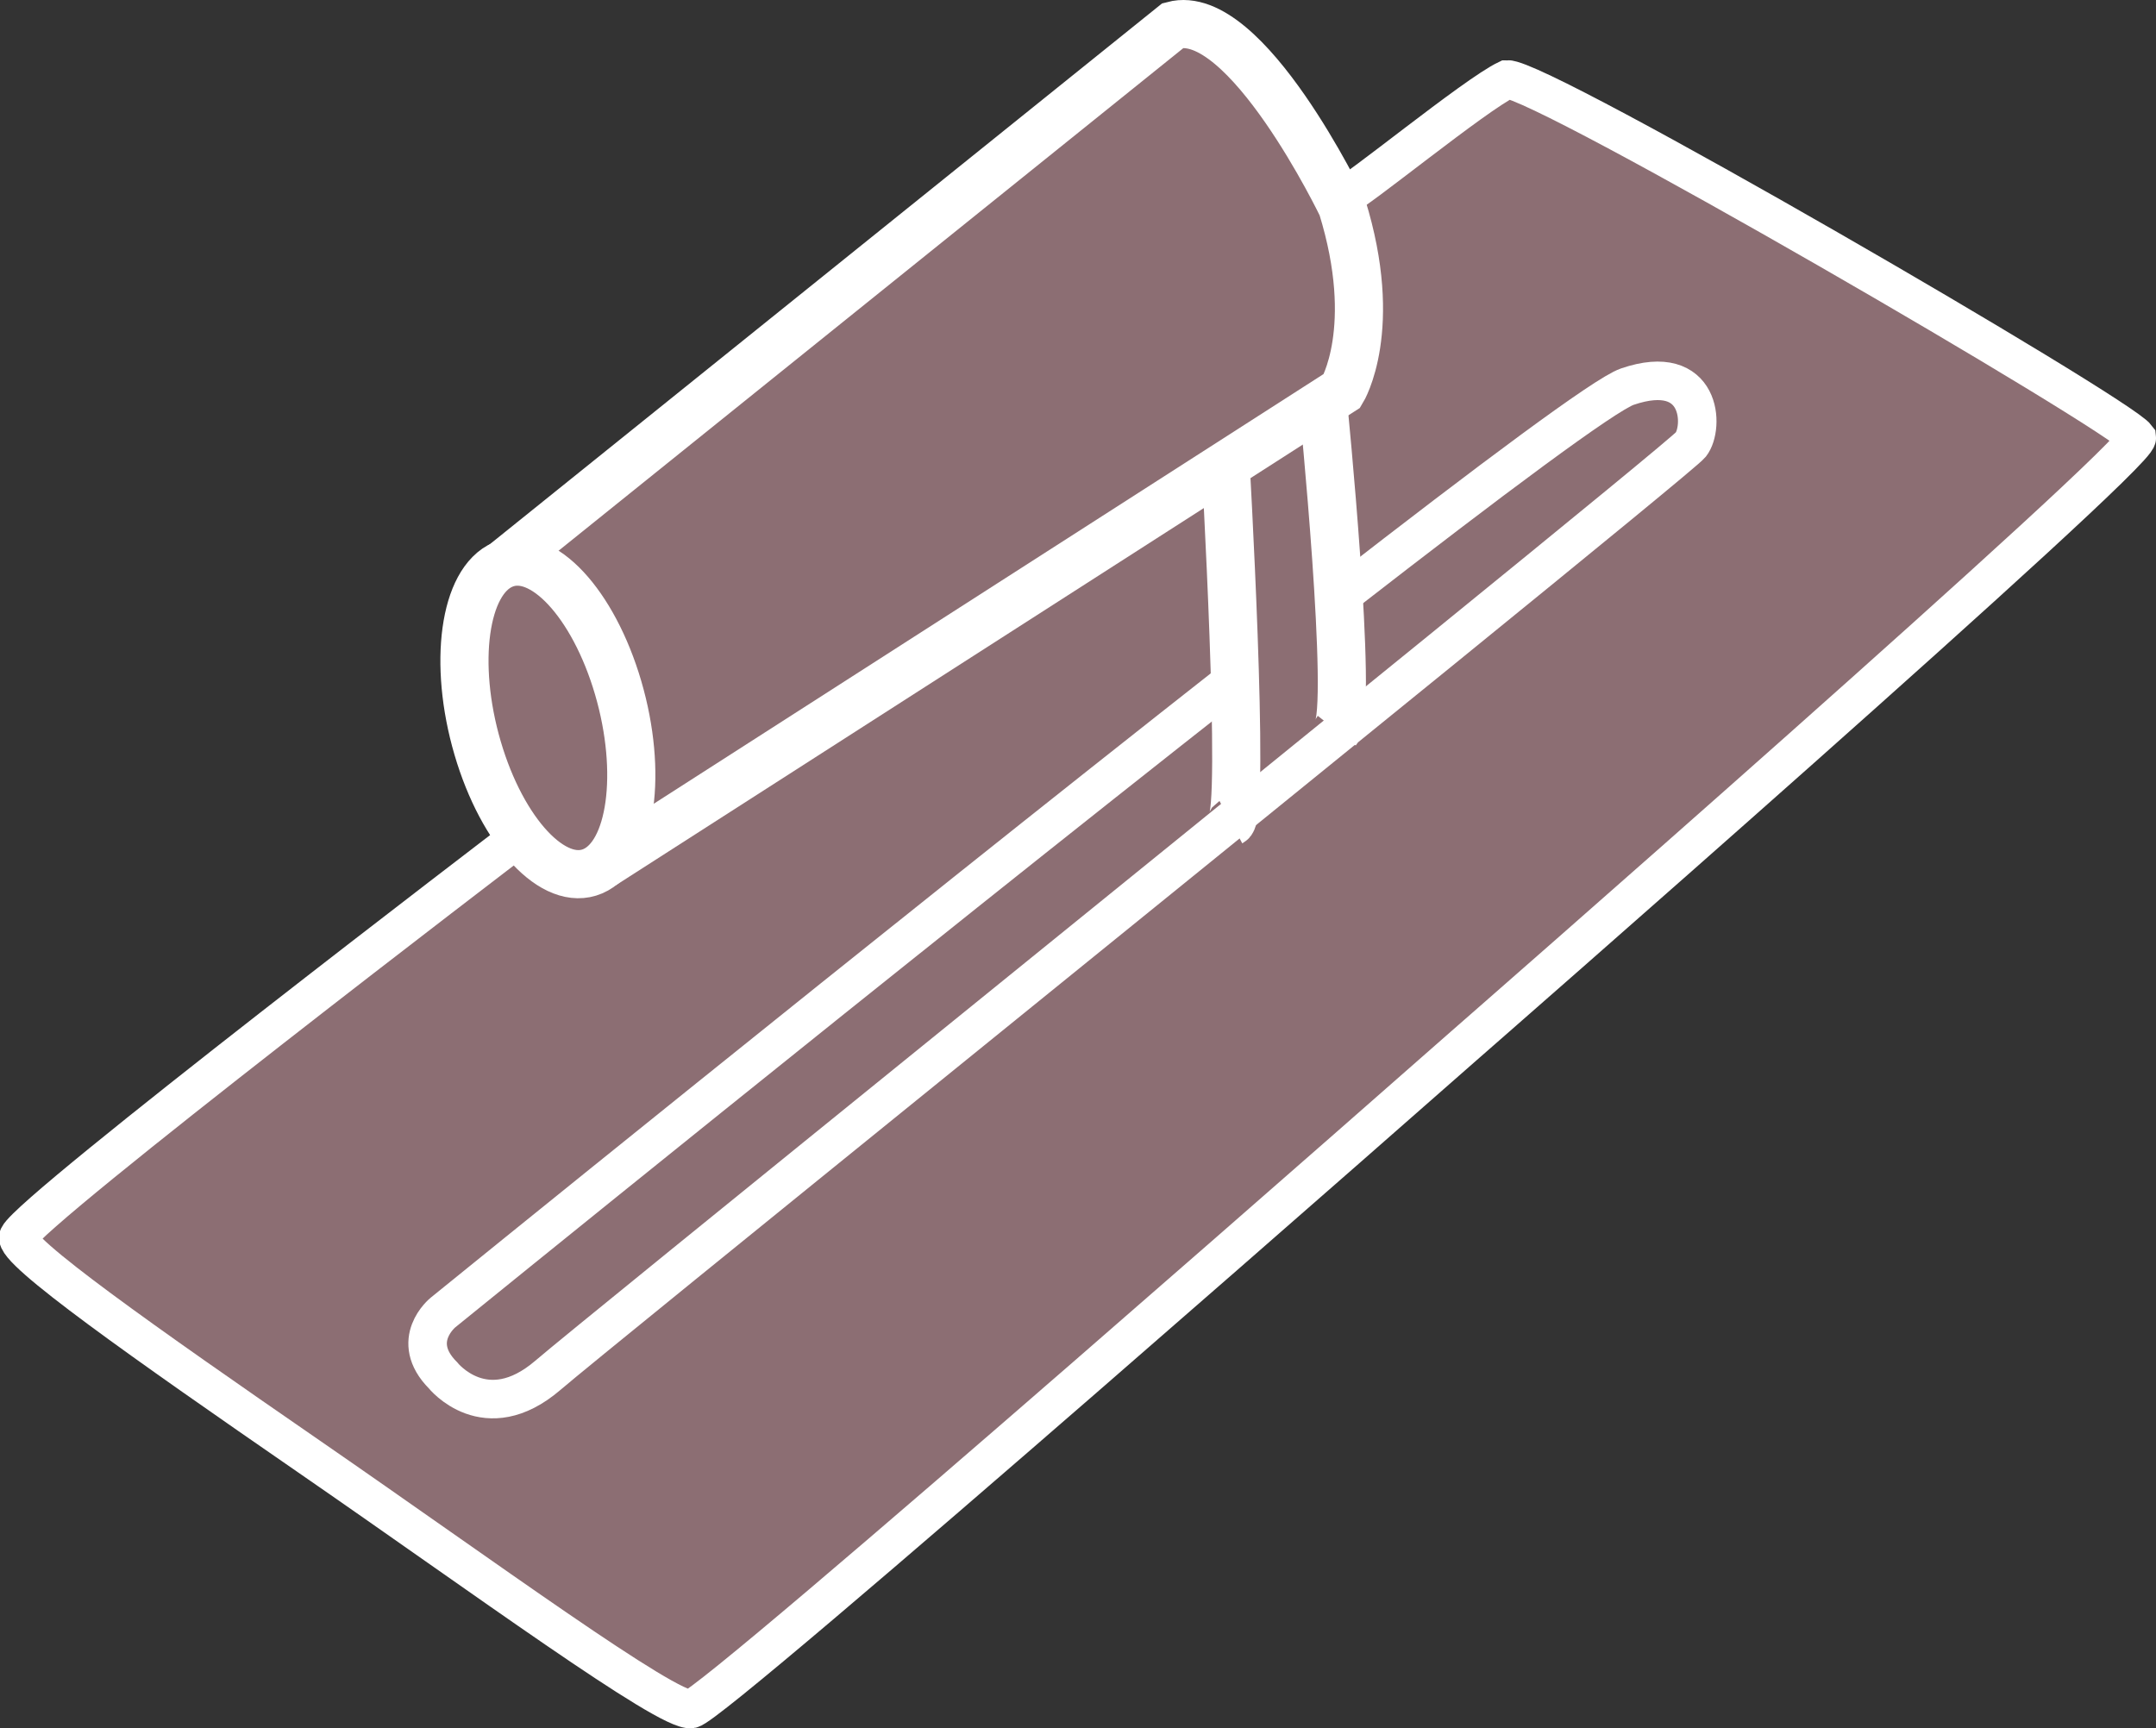 <svg xmlns="http://www.w3.org/2000/svg" width="223.888" height="179.484" viewBox="0 0 223.888 179.484">
  <rect x="0" y="0" width="223.888" height="179.484" fill="#333333" stroke="none"/>
  <g id="Stucco_Icon" data-name="Stucco Icon" transform="translate(1.902 2.502)">
    <path id="Path_91" data-name="Path 91" d="M528.638,1162.1" transform="translate(-484.638 -1162.096)" fill="#8c6e73" stroke="#fff" stroke-miterlimit="10" stroke-width="8"/>
    <g id="Group_106" data-name="Group 106">
      <path id="Path_93" data-name="Path 93" d="M484.3,1153.564s-50.274,38.351-51.624,41.211c-.649,1.376,13.059,11.029,30.177,22.842,18.124,12.509,37.248,26.561,39.672,26.217,2.405-.341,80.241-68.876,80.241-68.876s70.123-61.27,69.887-63.166c-1.823-2.471-61.9-37.373-65.4-37.206-3.36,1.6-15.855,11.876-16.953,12.139" transform="translate(-432.658 -1068.841)" fill="#8c6e73" stroke="#fff" stroke-miterlimit="10" stroke-width="4"/>
      <path id="Path_94" data-name="Path 94" d="M701.418,1142.692s2.143,37.327.6,38.156" transform="translate(-576.1 -1097.96)" fill="#8c6e73" stroke="#fff" stroke-miterlimit="10" stroke-width="5"/>
      <path id="Path_95" data-name="Path 95" d="M724.48,1167.246c1.757-2.253-1.423-34.057-1.423-34.057" transform="translate(-587.567 -1093.863)" fill="#8c6e73" stroke="#fff" stroke-miterlimit="10" stroke-width="5"/>
      <path id="Path_96" data-name="Path 96" d="M713.958,1176.881" transform="translate(-582.745 -1112.702)" fill="#8c6e73" stroke="#fff" stroke-miterlimit="10" stroke-width="8"/>
      <path id="Path_97" data-name="Path 97" d="M609.506,1159.8l-.426.335c-35.888,28.194-82.243,65.817-82.243,65.817s-3.594,2.9,0,6.523c0,0,4.411,5.557,10.891,0,2.508-2.151,20.64-16.849,42.118-34.25,33.741-27.338,75.712-61.327,76.57-62.412,1.4-1.771,1.2-8.681-6.588-6.023-2.319.791-14.161,9.638-29.649,21.67l-.976.759" transform="translate(-482.737 -1092.138)" fill="none" stroke="#fff" stroke-miterlimit="10" stroke-width="4"/>
      <path id="Path_98" data-name="Path 98" d="M704.506,1183" transform="translate(-577.736 -1115.341)" fill="#8c6e73" stroke="#fff" stroke-miterlimit="10" stroke-width="8"/>
      <path id="Path_99" data-name="Path 99" d="M812.13,1143" transform="translate(-634.77 -1098.092)" fill="#8c6e73" stroke="#fff" stroke-miterlimit="10" stroke-width="8"/>
      <path id="Path_92" data-name="Path 92" d="M541.881,1120.188l69.6-56c7.552-2.015,17.544,18.812,17.544,18.812,3.934,12.7,0,19.134,0,19.134l-76.819,49.288" transform="translate(-491.556 -1064.053)" fill="#8c6e73" stroke="#fff" stroke-miterlimit="10" stroke-width="5"/>
      <path id="Path_311" data-name="Path 311" d="M8.566-.158c4.376-.283,7.51,6.905,7,16.056s-4.472,16.8-8.848,17.08-7.51-6.905-7-16.056S4.19.125,8.566-.158Z" transform="translate(42.305 59.146) rotate(-19.523)" fill="#8c6e73" stroke="#fff" stroke-width="5"/>
    </g>
  </g>
</svg>
